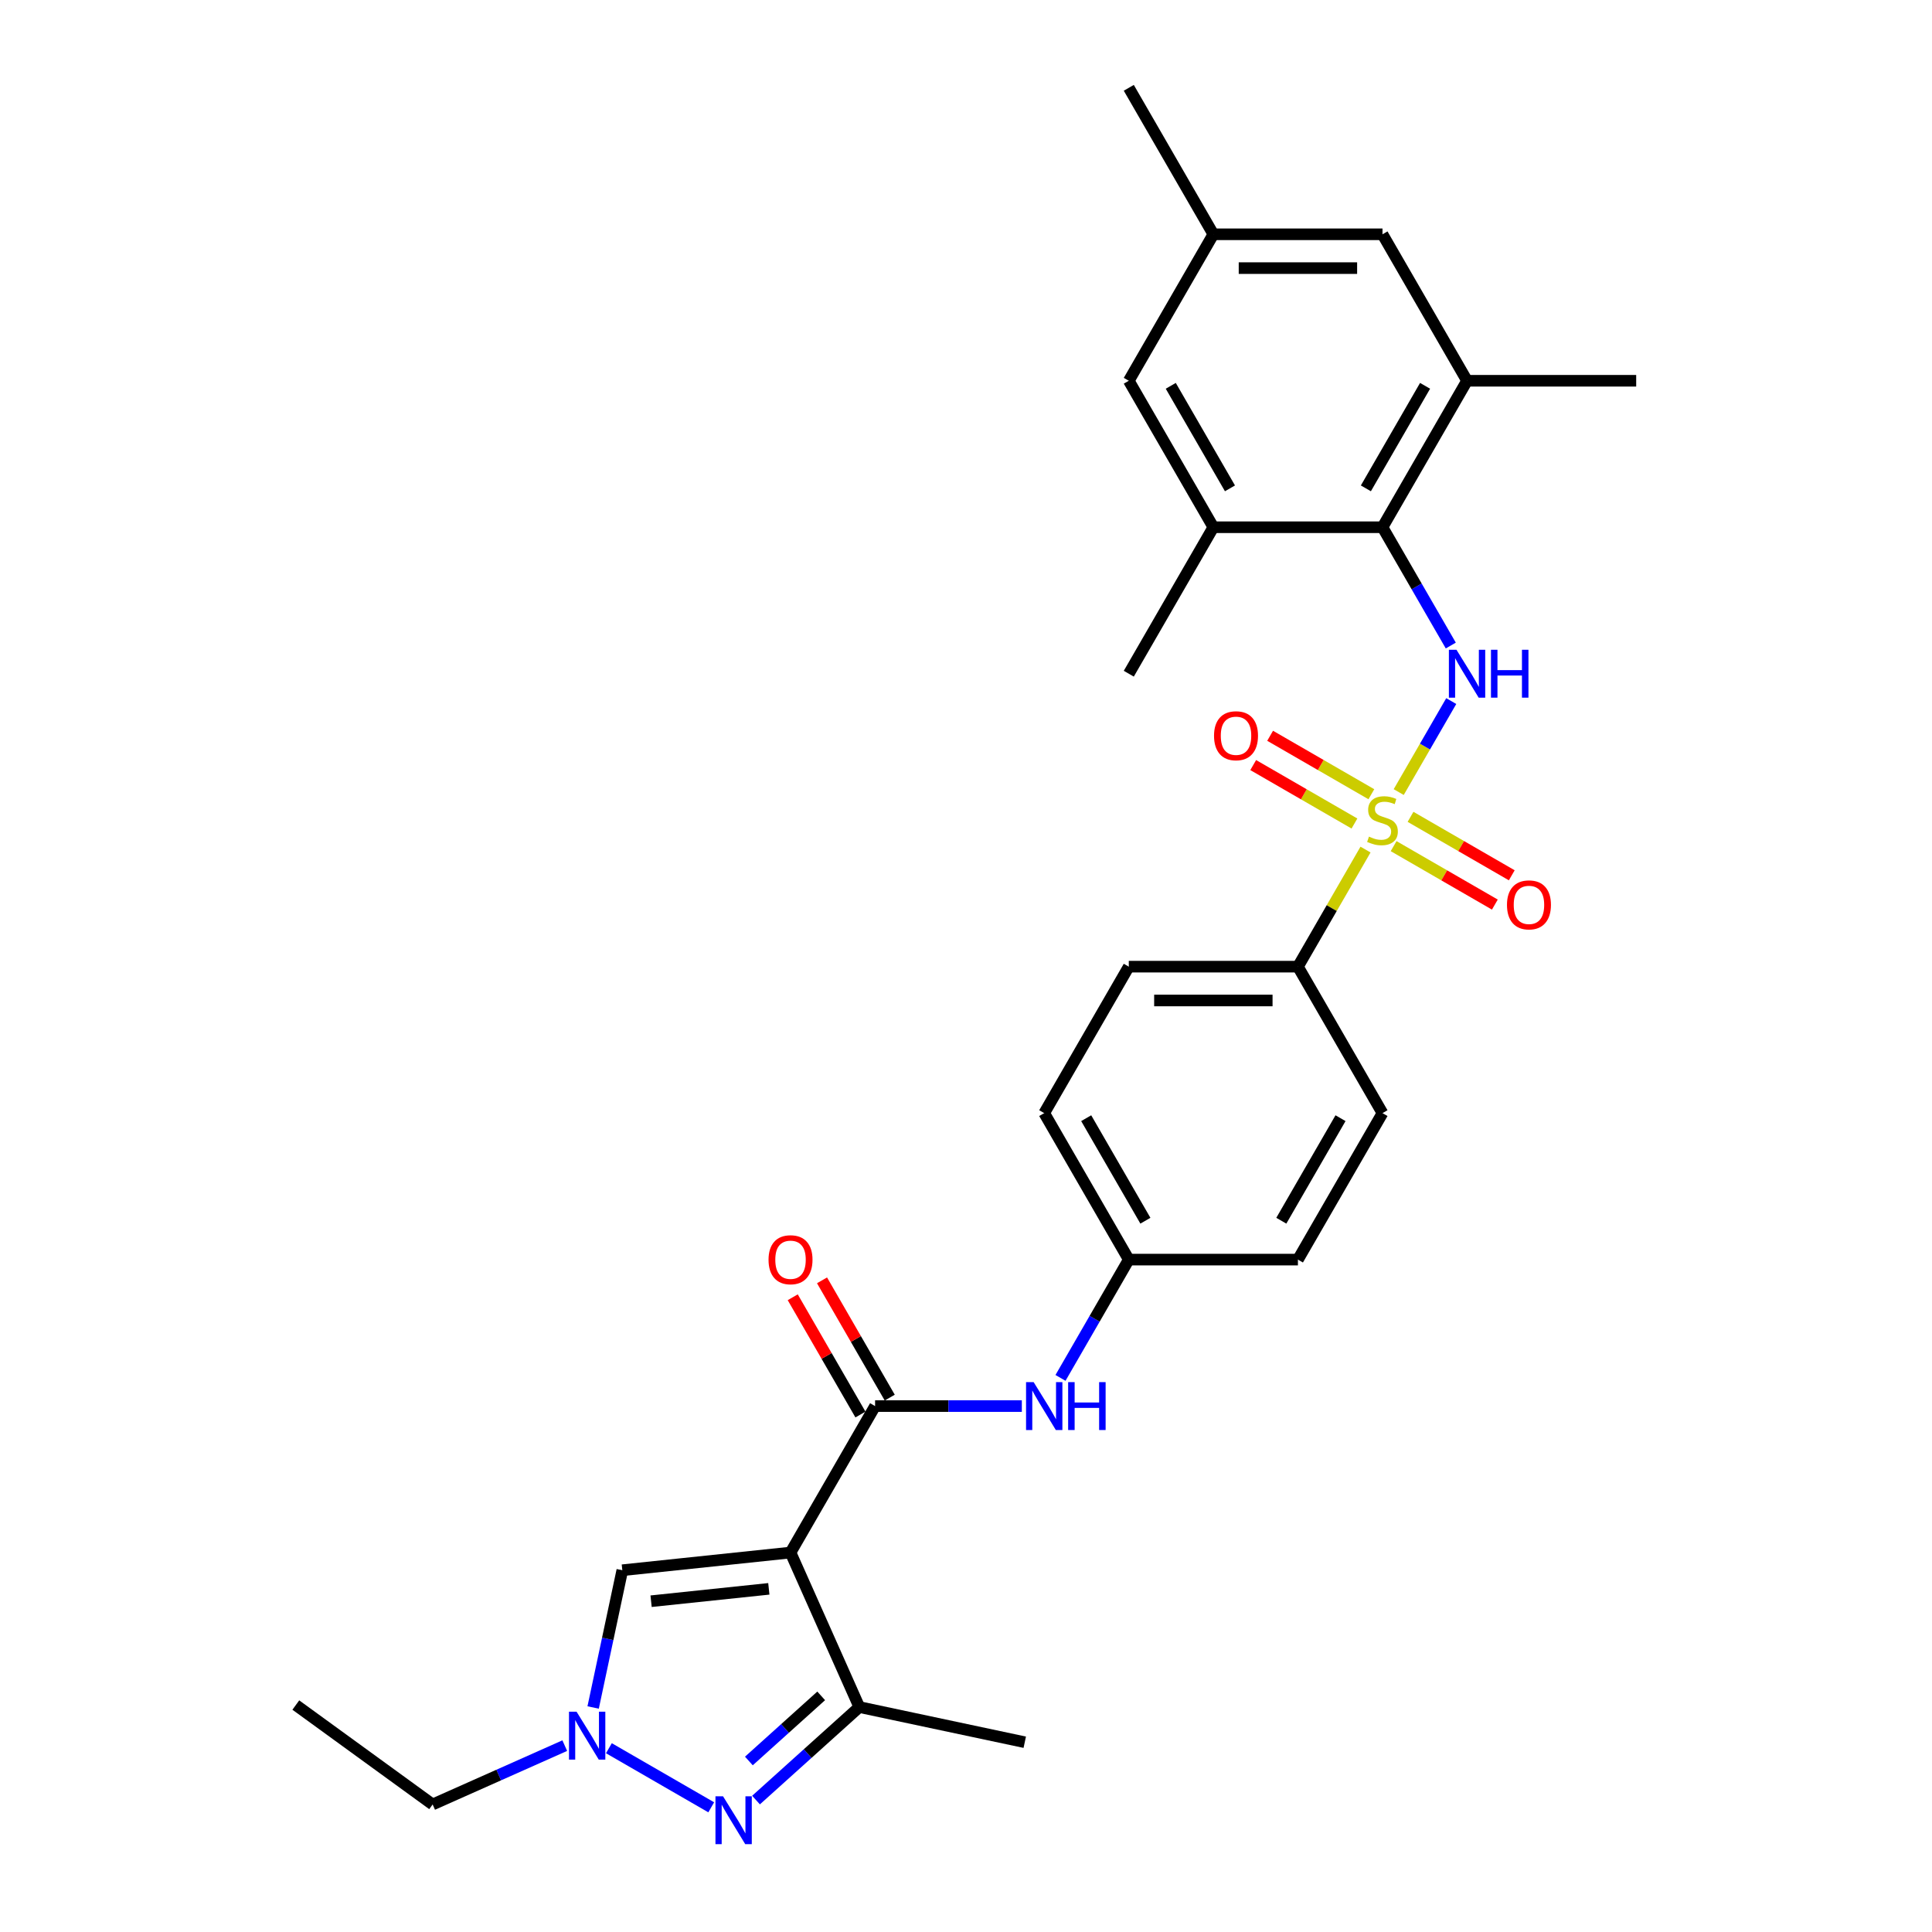 <?xml version='1.0' encoding='iso-8859-1'?>
<svg version='1.1' baseProfile='full'
              xmlns='http://www.w3.org/2000/svg'
                      xmlns:rdkit='http://www.rdkit.org/xml'
                      xmlns:xlink='http://www.w3.org/1999/xlink'
                  xml:space='preserve'
width='1000px' height='1000px' viewBox='0 0 1000 1000'>
<!-- END OF HEADER -->
<rect style='opacity:1.0;fill:#FFFFFF;stroke:none' width='1000' height='1000' x='0' y='0'> </rect>
<path class='bond-1' d='M 723.974,409.976 L 737.571,386.426' style='fill:none;fill-rule:evenodd;stroke:#CCCC00;stroke-width:6px;stroke-linecap:butt;stroke-linejoin:miter;stroke-opacity:1' />
<path class='bond-1' d='M 737.571,386.426 L 751.167,362.876' style='fill:none;fill-rule:evenodd;stroke:#0000FF;stroke-width:6px;stroke-linecap:butt;stroke-linejoin:miter;stroke-opacity:1' />
<path class='bond-11' d='M 706.79,439.741 L 689.296,470.041' style='fill:none;fill-rule:evenodd;stroke:#CCCC00;stroke-width:6px;stroke-linecap:butt;stroke-linejoin:miter;stroke-opacity:1' />
<path class='bond-11' d='M 689.296,470.041 L 671.803,500.34' style='fill:none;fill-rule:evenodd;stroke:#000000;stroke-width:6px;stroke-linecap:butt;stroke-linejoin:miter;stroke-opacity:1' />
<path class='bond-12' d='M 709.814,411.092 L 683.613,395.965' style='fill:none;fill-rule:evenodd;stroke:#CCCC00;stroke-width:6px;stroke-linecap:butt;stroke-linejoin:miter;stroke-opacity:1' />
<path class='bond-12' d='M 683.613,395.965 L 657.413,380.838' style='fill:none;fill-rule:evenodd;stroke:#FF0000;stroke-width:6px;stroke-linecap:butt;stroke-linejoin:miter;stroke-opacity:1' />
<path class='bond-12' d='M 701.059,426.255 L 674.859,411.128' style='fill:none;fill-rule:evenodd;stroke:#CCCC00;stroke-width:6px;stroke-linecap:butt;stroke-linejoin:miter;stroke-opacity:1' />
<path class='bond-12' d='M 674.859,411.128 L 648.659,396.001' style='fill:none;fill-rule:evenodd;stroke:#FF0000;stroke-width:6px;stroke-linecap:butt;stroke-linejoin:miter;stroke-opacity:1' />
<path class='bond-13' d='M 721.334,437.96 L 747.534,453.087' style='fill:none;fill-rule:evenodd;stroke:#CCCC00;stroke-width:6px;stroke-linecap:butt;stroke-linejoin:miter;stroke-opacity:1' />
<path class='bond-13' d='M 747.534,453.087 L 773.735,468.214' style='fill:none;fill-rule:evenodd;stroke:#FF0000;stroke-width:6px;stroke-linecap:butt;stroke-linejoin:miter;stroke-opacity:1' />
<path class='bond-13' d='M 730.089,422.797 L 756.289,437.924' style='fill:none;fill-rule:evenodd;stroke:#CCCC00;stroke-width:6px;stroke-linecap:butt;stroke-linejoin:miter;stroke-opacity:1' />
<path class='bond-13' d='M 756.289,437.924 L 782.489,453.051' style='fill:none;fill-rule:evenodd;stroke:#FF0000;stroke-width:6px;stroke-linecap:butt;stroke-linejoin:miter;stroke-opacity:1' />
<path class='bond-0' d='M 409.174,803.597 L 452.946,727.783' style='fill:none;fill-rule:evenodd;stroke:#000000;stroke-width:6px;stroke-linecap:butt;stroke-linejoin:miter;stroke-opacity:1' />
<path class='bond-4' d='M 409.174,803.597 L 444.781,883.572' style='fill:none;fill-rule:evenodd;stroke:#000000;stroke-width:6px;stroke-linecap:butt;stroke-linejoin:miter;stroke-opacity:1' />
<path class='bond-7' d='M 409.174,803.597 L 322.111,812.748' style='fill:none;fill-rule:evenodd;stroke:#000000;stroke-width:6px;stroke-linecap:butt;stroke-linejoin:miter;stroke-opacity:1' />
<path class='bond-7' d='M 397.945,822.383 L 337.001,828.788' style='fill:none;fill-rule:evenodd;stroke:#000000;stroke-width:6px;stroke-linecap:butt;stroke-linejoin:miter;stroke-opacity:1' />
<path class='bond-6' d='M 750.925,334.127 L 733.249,303.512' style='fill:none;fill-rule:evenodd;stroke:#0000FF;stroke-width:6px;stroke-linecap:butt;stroke-linejoin:miter;stroke-opacity:1' />
<path class='bond-6' d='M 733.249,303.512 L 715.574,272.897' style='fill:none;fill-rule:evenodd;stroke:#000000;stroke-width:6px;stroke-linecap:butt;stroke-linejoin:miter;stroke-opacity:1' />
<path class='bond-2' d='M 391.315,931.713 L 418.048,907.642' style='fill:none;fill-rule:evenodd;stroke:#0000FF;stroke-width:6px;stroke-linecap:butt;stroke-linejoin:miter;stroke-opacity:1' />
<path class='bond-2' d='M 418.048,907.642 L 444.781,883.572' style='fill:none;fill-rule:evenodd;stroke:#000000;stroke-width:6px;stroke-linecap:butt;stroke-linejoin:miter;stroke-opacity:1' />
<path class='bond-2' d='M 387.619,911.481 L 406.332,894.631' style='fill:none;fill-rule:evenodd;stroke:#0000FF;stroke-width:6px;stroke-linecap:butt;stroke-linejoin:miter;stroke-opacity:1' />
<path class='bond-2' d='M 406.332,894.631 L 425.046,877.782' style='fill:none;fill-rule:evenodd;stroke:#000000;stroke-width:6px;stroke-linecap:butt;stroke-linejoin:miter;stroke-opacity:1' />
<path class='bond-31' d='M 368.133,935.458 L 315.166,904.877' style='fill:none;fill-rule:evenodd;stroke:#0000FF;stroke-width:6px;stroke-linecap:butt;stroke-linejoin:miter;stroke-opacity:1' />
<path class='bond-3' d='M 452.946,727.783 L 490.922,727.783' style='fill:none;fill-rule:evenodd;stroke:#000000;stroke-width:6px;stroke-linecap:butt;stroke-linejoin:miter;stroke-opacity:1' />
<path class='bond-3' d='M 490.922,727.783 L 528.898,727.783' style='fill:none;fill-rule:evenodd;stroke:#0000FF;stroke-width:6px;stroke-linecap:butt;stroke-linejoin:miter;stroke-opacity:1' />
<path class='bond-14' d='M 460.527,723.406 L 443.003,693.054' style='fill:none;fill-rule:evenodd;stroke:#000000;stroke-width:6px;stroke-linecap:butt;stroke-linejoin:miter;stroke-opacity:1' />
<path class='bond-14' d='M 443.003,693.054 L 425.479,662.702' style='fill:none;fill-rule:evenodd;stroke:#FF0000;stroke-width:6px;stroke-linecap:butt;stroke-linejoin:miter;stroke-opacity:1' />
<path class='bond-14' d='M 445.364,732.16 L 427.84,701.808' style='fill:none;fill-rule:evenodd;stroke:#000000;stroke-width:6px;stroke-linecap:butt;stroke-linejoin:miter;stroke-opacity:1' />
<path class='bond-14' d='M 427.84,701.808 L 410.316,671.456' style='fill:none;fill-rule:evenodd;stroke:#FF0000;stroke-width:6px;stroke-linecap:butt;stroke-linejoin:miter;stroke-opacity:1' />
<path class='bond-24' d='M 444.781,883.572 L 530.411,901.773' style='fill:none;fill-rule:evenodd;stroke:#000000;stroke-width:6px;stroke-linecap:butt;stroke-linejoin:miter;stroke-opacity:1' />
<path class='bond-5' d='M 307.01,883.793 L 314.56,848.271' style='fill:none;fill-rule:evenodd;stroke:#0000FF;stroke-width:6px;stroke-linecap:butt;stroke-linejoin:miter;stroke-opacity:1' />
<path class='bond-5' d='M 314.56,848.271 L 322.111,812.748' style='fill:none;fill-rule:evenodd;stroke:#000000;stroke-width:6px;stroke-linecap:butt;stroke-linejoin:miter;stroke-opacity:1' />
<path class='bond-23' d='M 292.319,903.538 L 258.127,918.762' style='fill:none;fill-rule:evenodd;stroke:#0000FF;stroke-width:6px;stroke-linecap:butt;stroke-linejoin:miter;stroke-opacity:1' />
<path class='bond-23' d='M 258.127,918.762 L 223.935,933.985' style='fill:none;fill-rule:evenodd;stroke:#000000;stroke-width:6px;stroke-linecap:butt;stroke-linejoin:miter;stroke-opacity:1' />
<path class='bond-8' d='M 715.574,272.897 L 759.345,197.083' style='fill:none;fill-rule:evenodd;stroke:#000000;stroke-width:6px;stroke-linecap:butt;stroke-linejoin:miter;stroke-opacity:1' />
<path class='bond-8' d='M 706.977,252.771 L 737.617,199.701' style='fill:none;fill-rule:evenodd;stroke:#000000;stroke-width:6px;stroke-linecap:butt;stroke-linejoin:miter;stroke-opacity:1' />
<path class='bond-9' d='M 715.574,272.897 L 628.031,272.897' style='fill:none;fill-rule:evenodd;stroke:#000000;stroke-width:6px;stroke-linecap:butt;stroke-linejoin:miter;stroke-opacity:1' />
<path class='bond-16' d='M 759.345,197.083 L 715.574,121.269' style='fill:none;fill-rule:evenodd;stroke:#000000;stroke-width:6px;stroke-linecap:butt;stroke-linejoin:miter;stroke-opacity:1' />
<path class='bond-26' d='M 759.345,197.083 L 846.888,197.083' style='fill:none;fill-rule:evenodd;stroke:#000000;stroke-width:6px;stroke-linecap:butt;stroke-linejoin:miter;stroke-opacity:1' />
<path class='bond-15' d='M 628.031,272.897 L 584.26,197.083' style='fill:none;fill-rule:evenodd;stroke:#000000;stroke-width:6px;stroke-linecap:butt;stroke-linejoin:miter;stroke-opacity:1' />
<path class='bond-15' d='M 636.628,252.771 L 605.988,199.701' style='fill:none;fill-rule:evenodd;stroke:#000000;stroke-width:6px;stroke-linecap:butt;stroke-linejoin:miter;stroke-opacity:1' />
<path class='bond-25' d='M 628.031,272.897 L 584.26,348.712' style='fill:none;fill-rule:evenodd;stroke:#000000;stroke-width:6px;stroke-linecap:butt;stroke-linejoin:miter;stroke-opacity:1' />
<path class='bond-10' d='M 548.909,713.199 L 566.584,682.584' style='fill:none;fill-rule:evenodd;stroke:#0000FF;stroke-width:6px;stroke-linecap:butt;stroke-linejoin:miter;stroke-opacity:1' />
<path class='bond-10' d='M 566.584,682.584 L 584.26,651.969' style='fill:none;fill-rule:evenodd;stroke:#000000;stroke-width:6px;stroke-linecap:butt;stroke-linejoin:miter;stroke-opacity:1' />
<path class='bond-18' d='M 671.803,500.34 L 584.26,500.34' style='fill:none;fill-rule:evenodd;stroke:#000000;stroke-width:6px;stroke-linecap:butt;stroke-linejoin:miter;stroke-opacity:1' />
<path class='bond-18' d='M 658.671,517.849 L 597.391,517.849' style='fill:none;fill-rule:evenodd;stroke:#000000;stroke-width:6px;stroke-linecap:butt;stroke-linejoin:miter;stroke-opacity:1' />
<path class='bond-19' d='M 671.803,500.34 L 715.574,576.155' style='fill:none;fill-rule:evenodd;stroke:#000000;stroke-width:6px;stroke-linecap:butt;stroke-linejoin:miter;stroke-opacity:1' />
<path class='bond-17' d='M 584.26,197.083 L 628.031,121.269' style='fill:none;fill-rule:evenodd;stroke:#000000;stroke-width:6px;stroke-linecap:butt;stroke-linejoin:miter;stroke-opacity:1' />
<path class='bond-30' d='M 715.574,121.269 L 628.031,121.269' style='fill:none;fill-rule:evenodd;stroke:#000000;stroke-width:6px;stroke-linecap:butt;stroke-linejoin:miter;stroke-opacity:1' />
<path class='bond-30' d='M 702.443,138.777 L 641.163,138.777' style='fill:none;fill-rule:evenodd;stroke:#000000;stroke-width:6px;stroke-linecap:butt;stroke-linejoin:miter;stroke-opacity:1' />
<path class='bond-27' d='M 628.031,121.269 L 584.26,45.455' style='fill:none;fill-rule:evenodd;stroke:#000000;stroke-width:6px;stroke-linecap:butt;stroke-linejoin:miter;stroke-opacity:1' />
<path class='bond-21' d='M 584.26,500.34 L 540.488,576.155' style='fill:none;fill-rule:evenodd;stroke:#000000;stroke-width:6px;stroke-linecap:butt;stroke-linejoin:miter;stroke-opacity:1' />
<path class='bond-22' d='M 715.574,576.155 L 671.803,651.969' style='fill:none;fill-rule:evenodd;stroke:#000000;stroke-width:6px;stroke-linecap:butt;stroke-linejoin:miter;stroke-opacity:1' />
<path class='bond-22' d='M 693.845,578.772 L 663.205,631.842' style='fill:none;fill-rule:evenodd;stroke:#000000;stroke-width:6px;stroke-linecap:butt;stroke-linejoin:miter;stroke-opacity:1' />
<path class='bond-20' d='M 584.26,651.969 L 540.488,576.155' style='fill:none;fill-rule:evenodd;stroke:#000000;stroke-width:6px;stroke-linecap:butt;stroke-linejoin:miter;stroke-opacity:1' />
<path class='bond-20' d='M 592.857,631.842 L 562.217,578.772' style='fill:none;fill-rule:evenodd;stroke:#000000;stroke-width:6px;stroke-linecap:butt;stroke-linejoin:miter;stroke-opacity:1' />
<path class='bond-29' d='M 584.26,651.969 L 671.803,651.969' style='fill:none;fill-rule:evenodd;stroke:#000000;stroke-width:6px;stroke-linecap:butt;stroke-linejoin:miter;stroke-opacity:1' />
<path class='bond-28' d='M 223.935,933.985 L 153.112,882.528' style='fill:none;fill-rule:evenodd;stroke:#000000;stroke-width:6px;stroke-linecap:butt;stroke-linejoin:miter;stroke-opacity:1' />
<path  class='atom-0' d='M 708.571 433.035
Q 708.851 433.14, 710.006 433.63
Q 711.162 434.121, 712.422 434.436
Q 713.718 434.716, 714.979 434.716
Q 717.325 434.716, 718.691 433.595
Q 720.056 432.44, 720.056 430.444
Q 720.056 429.078, 719.356 428.238
Q 718.691 427.397, 717.64 426.942
Q 716.589 426.487, 714.839 425.962
Q 712.633 425.296, 711.302 424.666
Q 710.006 424.036, 709.061 422.705
Q 708.15 421.374, 708.15 419.133
Q 708.15 416.017, 710.251 414.091
Q 712.387 412.165, 716.589 412.165
Q 719.461 412.165, 722.717 413.531
L 721.912 416.227
Q 718.936 415.001, 716.695 415.001
Q 714.278 415.001, 712.948 416.017
Q 711.617 416.997, 711.652 418.713
Q 711.652 420.044, 712.317 420.849
Q 713.018 421.655, 713.998 422.11
Q 715.014 422.565, 716.695 423.09
Q 718.936 423.791, 720.266 424.491
Q 721.597 425.191, 722.542 426.627
Q 723.523 428.028, 723.523 430.444
Q 723.523 433.876, 721.212 435.731
Q 718.936 437.552, 715.119 437.552
Q 712.913 437.552, 711.232 437.062
Q 709.586 436.607, 707.625 435.802
L 708.571 433.035
' fill='#CCCC00'/>
<path  class='atom-2' d='M 753.865 336.316
L 761.989 349.447
Q 762.795 350.743, 764.09 353.089
Q 765.386 355.435, 765.456 355.575
L 765.456 336.316
L 768.747 336.316
L 768.747 361.108
L 765.351 361.108
L 756.632 346.751
Q 755.616 345.07, 754.531 343.144
Q 753.48 341.218, 753.165 340.623
L 753.165 361.108
L 749.943 361.108
L 749.943 336.316
L 753.865 336.316
' fill='#0000FF'/>
<path  class='atom-2' d='M 771.724 336.316
L 775.086 336.316
L 775.086 346.856
L 787.762 346.856
L 787.762 336.316
L 791.123 336.316
L 791.123 361.108
L 787.762 361.108
L 787.762 349.657
L 775.086 349.657
L 775.086 361.108
L 771.724 361.108
L 771.724 336.316
' fill='#0000FF'/>
<path  class='atom-3' d='M 374.244 929.753
L 382.368 942.885
Q 383.173 944.18, 384.469 946.527
Q 385.765 948.873, 385.835 949.013
L 385.835 929.753
L 389.126 929.753
L 389.126 954.545
L 385.729 954.545
L 377.01 940.188
Q 375.995 938.508, 374.909 936.582
Q 373.859 934.656, 373.544 934.06
L 373.544 954.545
L 370.322 954.545
L 370.322 929.753
L 374.244 929.753
' fill='#0000FF'/>
<path  class='atom-6' d='M 298.43 885.982
L 306.554 899.113
Q 307.359 900.409, 308.655 902.755
Q 309.95 905.101, 310.02 905.241
L 310.02 885.982
L 313.312 885.982
L 313.312 910.774
L 309.915 910.774
L 301.196 896.417
Q 300.18 894.736, 299.095 892.81
Q 298.044 890.884, 297.729 890.289
L 297.729 910.774
L 294.508 910.774
L 294.508 885.982
L 298.43 885.982
' fill='#0000FF'/>
<path  class='atom-11' d='M 535.008 715.387
L 543.132 728.519
Q 543.938 729.814, 545.233 732.16
Q 546.529 734.506, 546.599 734.647
L 546.599 715.387
L 549.89 715.387
L 549.89 740.179
L 546.494 740.179
L 537.775 725.822
Q 536.759 724.141, 535.674 722.215
Q 534.623 720.29, 534.308 719.694
L 534.308 740.179
L 531.086 740.179
L 531.086 715.387
L 535.008 715.387
' fill='#0000FF'/>
<path  class='atom-11' d='M 552.867 715.387
L 556.229 715.387
L 556.229 725.927
L 568.905 725.927
L 568.905 715.387
L 572.266 715.387
L 572.266 740.179
L 568.905 740.179
L 568.905 728.729
L 556.229 728.729
L 556.229 740.179
L 552.867 740.179
L 552.867 715.387
' fill='#0000FF'/>
<path  class='atom-13' d='M 628.379 380.825
Q 628.379 374.872, 631.321 371.545
Q 634.262 368.218, 639.76 368.218
Q 645.257 368.218, 648.199 371.545
Q 651.14 374.872, 651.14 380.825
Q 651.14 386.848, 648.164 390.279
Q 645.187 393.676, 639.76 393.676
Q 634.297 393.676, 631.321 390.279
Q 628.379 386.883, 628.379 380.825
M 639.76 390.875
Q 643.542 390.875, 645.573 388.353
Q 647.639 385.797, 647.639 380.825
Q 647.639 375.957, 645.573 373.506
Q 643.542 371.02, 639.76 371.02
Q 635.978 371.02, 633.912 373.471
Q 631.881 375.922, 631.881 380.825
Q 631.881 385.832, 633.912 388.353
Q 635.978 390.875, 639.76 390.875
' fill='#FF0000'/>
<path  class='atom-14' d='M 780.008 468.367
Q 780.008 462.415, 782.949 459.088
Q 785.891 455.761, 791.388 455.761
Q 796.886 455.761, 799.827 459.088
Q 802.769 462.415, 802.769 468.367
Q 802.769 474.39, 799.792 477.822
Q 796.816 481.219, 791.388 481.219
Q 785.926 481.219, 782.949 477.822
Q 780.008 474.425, 780.008 468.367
M 791.388 478.417
Q 795.17 478.417, 797.201 475.896
Q 799.267 473.34, 799.267 468.367
Q 799.267 463.5, 797.201 461.049
Q 795.17 458.563, 791.388 458.563
Q 787.606 458.563, 785.54 461.014
Q 783.509 463.465, 783.509 468.367
Q 783.509 473.375, 785.54 475.896
Q 787.606 478.417, 791.388 478.417
' fill='#FF0000'/>
<path  class='atom-15' d='M 397.794 652.039
Q 397.794 646.086, 400.735 642.759
Q 403.676 639.433, 409.174 639.433
Q 414.672 639.433, 417.613 642.759
Q 420.555 646.086, 420.555 652.039
Q 420.555 658.062, 417.578 661.494
Q 414.602 664.89, 409.174 664.89
Q 403.711 664.89, 400.735 661.494
Q 397.794 658.097, 397.794 652.039
M 409.174 662.089
Q 412.956 662.089, 414.987 659.568
Q 417.053 657.011, 417.053 652.039
Q 417.053 647.172, 414.987 644.72
Q 412.956 642.234, 409.174 642.234
Q 405.392 642.234, 403.326 644.685
Q 401.295 647.137, 401.295 652.039
Q 401.295 657.046, 403.326 659.568
Q 405.392 662.089, 409.174 662.089
' fill='#FF0000'/>
</svg>
